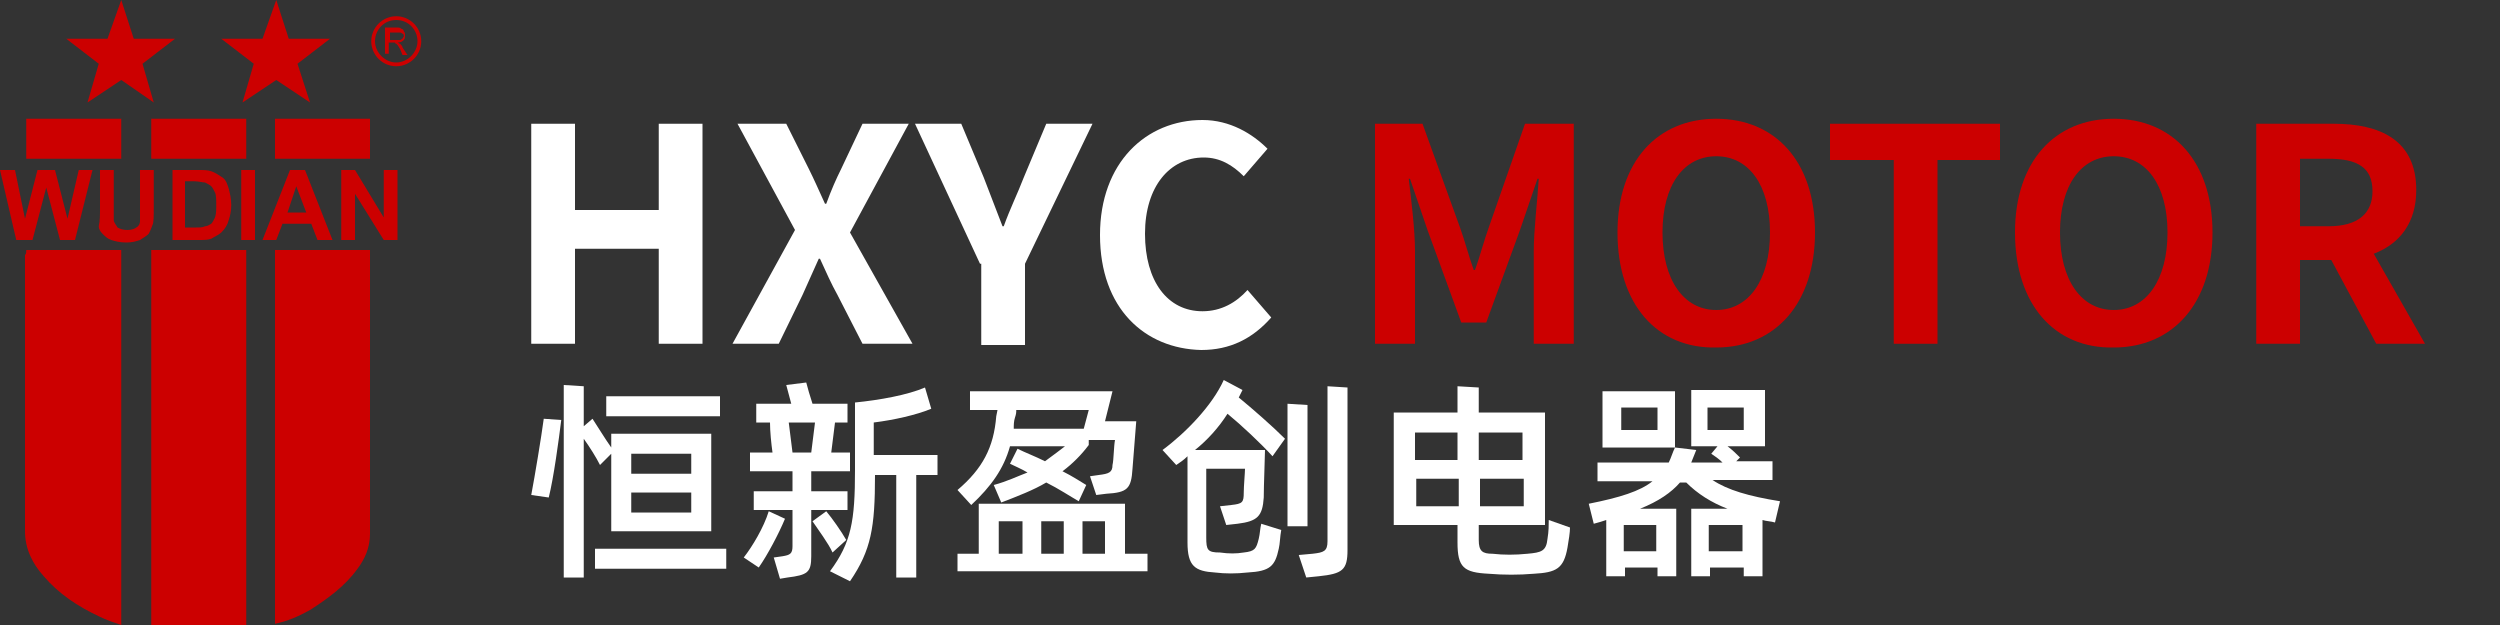 <?xml version="1.0" encoding="UTF-8"?> <!-- Generator: Adobe Illustrator 19.0.0, SVG Export Plug-In . SVG Version: 6.00 Build 0) --> <svg xmlns="http://www.w3.org/2000/svg" xmlns:xlink="http://www.w3.org/1999/xlink" version="1.1" id="图层_1" x="0px" y="0px" viewBox="0 0 200 50" style="enable-background:new 0 0 200 50;" xml:space="preserve"><rect x="0" y="0" width="200" height="50" fill="#333333" stroke="none"/> <g id="XMLID_40_"> <g id="XMLID_2_"> <g id="XMLID_29_"> <g id="XMLID_7_"> <path id="XMLID_13_" style="fill:#CC0000;" d="M19.7,50c-2.5,0-5.1,0-7.6,0c0-10,0-20,0-30c2.5,0,5,0,7.6,0 C19.7,30,19.7,40,19.7,50z"></path> <path id="XMLID_12_" style="fill:#CC0000;" d="M22,49.9C22,40,22,30,22,20c2.5,0,5.1,0,7.6,0c0,0.1,0,0.2,0,0.3 c0,7.5,0,14.9,0,22.4c0,1.1-0.4,2-1,2.8c-1,1.4-2.4,2.4-3.8,3.3C23.9,49.3,23,49.7,22,49.9z"></path> <path id="XMLID_11_" style="fill:#CC0000;" d="M2.1,20c2.6,0,5.1,0,7.6,0c0,10,0,19.9,0,30c-0.6-0.2-1.2-0.4-1.8-0.7 c-1.7-0.8-3.2-1.8-4.4-3.2c-0.9-1-1.5-2.2-1.5-3.6c0-7.4,0-14.7,0-22.1C2.1,20.3,2.1,20.2,2.1,20z"></path> </g> <g id="XMLID_6_"> <path id="XMLID_10_" style="fill:#CC0000;" d="M9.7,9.5c0,1.1,0,2.1,0,3.2c-2.5,0-5.1,0-7.6,0c0-1.1,0-2.1,0-3.2 C4.6,9.5,7.2,9.5,9.7,9.5z"></path> <path id="XMLID_9_" style="fill:#CC0000;" d="M19.7,9.5c0,1.1,0,2.1,0,3.2c-2.5,0-5.1,0-7.6,0c0-1.1,0-2.1,0-3.2 C14.6,9.5,17.1,9.5,19.7,9.5z"></path> <path id="XMLID_8_" style="fill:#CC0000;" d="M29.6,9.5c0,1.1,0,2.1,0,3.2c-2.5,0-5.1,0-7.6,0c0-1.1,0-2.1,0-3.2 C24.5,9.5,27.1,9.5,29.6,9.5z"></path> </g> </g> <g id="XMLID_14_"> <path id="XMLID_15_" style="fill:#CC0000;" d="M1.3,19.2L0,13.6h1.2L2,17.5l1-3.9h1.4l1,3.9l0.9-3.9h1.1L6,19.2H4.8L3.7,15 l-1.1,4.2H1.3z"></path> <path id="XMLID_17_" style="fill:#CC0000;" d="M8,13.6h1.1v3.1c0,0.5,0,0.8,0,0.9c0,0.2,0.2,0.4,0.3,0.6c0.2,0.1,0.4,0.2,0.8,0.2 c0.3,0,0.6-0.1,0.7-0.2c0.2-0.1,0.3-0.3,0.3-0.5c0-0.2,0-0.5,0-1v-3.1h1.1v3c0,0.7,0,1.2-0.1,1.4c-0.1,0.3-0.2,0.5-0.3,0.7 c-0.2,0.2-0.4,0.3-0.7,0.5c-0.3,0.1-0.6,0.2-1.1,0.2c-0.5,0-0.9-0.1-1.2-0.2c-0.3-0.1-0.5-0.3-0.7-0.5c-0.2-0.2-0.3-0.4-0.3-0.6 C8,17.7,8,17.2,8,16.6V13.6z"></path> <path id="XMLID_19_" style="fill:#CC0000;" d="M13.7,13.6h2.1c0.5,0,0.8,0,1.1,0.1c0.3,0.1,0.6,0.3,0.9,0.5s0.4,0.6,0.5,0.9 c0.1,0.4,0.2,0.8,0.2,1.3c0,0.5-0.1,0.9-0.2,1.2c-0.1,0.4-0.3,0.7-0.6,1c-0.2,0.2-0.5,0.3-0.8,0.5c-0.3,0.1-0.6,0.1-1,0.1h-2.1 V13.6z M14.8,14.5v3.7h0.9c0.3,0,0.5,0,0.7-0.1c0.2,0,0.3-0.1,0.5-0.2c0.1-0.1,0.2-0.3,0.3-0.5c0.1-0.3,0.1-0.6,0.1-1 c0-0.4,0-0.8-0.1-1c-0.1-0.2-0.2-0.4-0.3-0.5c-0.1-0.1-0.3-0.2-0.5-0.3c-0.2,0-0.5-0.1-0.9-0.1H14.8z"></path> <path id="XMLID_22_" style="fill:#CC0000;" d="M19.3,19.2v-5.6h1.1v5.6H19.3z"></path> <path id="XMLID_24_" style="fill:#CC0000;" d="M26.6,19.2h-1.2l-0.5-1.3h-2.3l-0.5,1.3H21l2.2-5.6h1.2L26.6,19.2z M24.5,17 l-0.8-2.1L23,17H24.5z"></path> <path id="XMLID_27_" style="fill:#CC0000;" d="M27.3,19.2v-5.6h1.1l2.3,3.8v-3.8h1.1v5.6h-1.1l-2.3-3.7v3.7H27.3z"></path> </g> <g id="XMLID_31_"> <polygon id="XMLID_5_" style="fill:#CC0000;" points="9.7,0 10.7,3.1 14,3.1 11.4,5.1 12.3,8.2 9.7,6.4 7,8.2 7.9,5.1 5.3,3.1 8.6,3.1 "></polygon> <polygon id="XMLID_30_" style="fill:#CC0000;" points="22.1,0 23.1,3.1 26.4,3.1 23.8,5.1 24.8,8.2 22.1,6.4 19.4,8.2 20.3,5.1 17.7,3.1 21,3.1 "></polygon> </g> </g> <g id="XMLID_3_"> <g id="XMLID_33_"> <path id="XMLID_34_" style="fill:#CC0000;" d="M30.8,4.3V2.2h0.9c0.2,0,0.3,0,0.4,0.1c0.1,0,0.2,0.1,0.2,0.2 c0.1,0.1,0.1,0.2,0.1,0.3c0,0.2,0,0.3-0.1,0.4c-0.1,0.1-0.2,0.2-0.5,0.2c0.1,0,0.1,0.1,0.2,0.1c0.1,0.1,0.2,0.2,0.2,0.3l0.4,0.6 h-0.4L32,3.9c-0.1-0.1-0.1-0.2-0.2-0.3s-0.1-0.1-0.1-0.1c0,0-0.1,0-0.1-0.1c0,0-0.1,0-0.2,0h-0.3v0.9H30.8z M31.1,3.2h0.6 c0.1,0,0.2,0,0.3,0c0.1,0,0.1-0.1,0.2-0.1c0-0.1,0.1-0.1,0.1-0.2c0-0.1,0-0.2-0.1-0.2c-0.1-0.1-0.2-0.1-0.3-0.1h-0.7V3.2z"></path> </g> <g id="XMLID_32_"> <path id="XMLID_37_" style="fill:#CC0000;" d="M31.7,5.3c-1.1,0-2-0.9-2-2s0.9-2,2-2c1.1,0,2,0.9,2,2S32.8,5.3,31.7,5.3z M31.7,1.6c-1,0-1.7,0.8-1.7,1.7S30.8,5,31.7,5s1.7-0.8,1.7-1.7S32.7,1.6,31.7,1.6z"></path> </g> </g> </g> <g id="XMLID_41_"> <path id="XMLID_63_" style="fill:#FFFFFF;" d="M42.5,39.6c0.3-1.6,0.8-4.6,1-6.1l1.4,0.1c-0.2,1.6-0.6,4.6-1,6.2L42.5,39.6z M48,37.2c-0.3-0.6-0.8-1.4-1.3-2.1v11.1h-1.6V30.8l1.6,0.1v3.2l0.7-0.6c0.4,0.6,1,1.6,1.5,2.3v-1.1h8v7.8h-8v-6.2L48,37.2z M58.1,43.9v1.6H47.6v-1.6H58.1z M57.6,33.3h-9.1v-1.6h9.1V33.3z M50.5,36.3v1.6h4.8v-1.6H50.5z M55.3,41v-1.6h-4.8V41H55.3z"></path> <path id="XMLID_70_" style="fill:#FFFFFF;" d="M62.8,41.5c-0.5,1.2-1.4,2.9-2.1,3.9l-1.2-0.8c0.7-0.9,1.6-2.4,2-3.7L62.8,41.5z M64.9,40.8v3.7c0,1.3-0.3,1.5-1.9,1.7l-0.6,0.1l-0.5-1.7l0.7-0.1c0.6-0.1,0.8-0.2,0.8-0.8v-2.9h-3.1v-1.5h3.1v-1.6H60v-1.5h1.8 c-0.1-0.7-0.2-1.7-0.2-2.4h-1.1v-1.5h2.8l-0.4-1.5l1.6-0.2c0.1,0.4,0.3,1.1,0.5,1.7h2.8v1.5h-1l-0.3,2.4H68v1.5h-3.1v1.6h2.9v1.5 H64.9z M63.1,33.8c0.1,0.7,0.2,1.7,0.3,2.4h1.5c0.1-0.7,0.2-1.7,0.3-2.4H63.1z M66.6,44.2c-0.3-0.7-1.2-1.9-1.6-2.5l1.1-0.8 c0.5,0.6,1.2,1.6,1.6,2.3L66.6,44.2z M75,38h-1.7v8.2h-1.6V38h-1.7c0,4.2-0.3,6-2,8.5l-1.6-0.8c1.7-2.3,2-4,2-8.1v-5.4 c2-0.2,4.2-0.6,5.6-1.2l0.5,1.7c-1.2,0.5-3,0.9-4.6,1.1v2.6H75V38z"></path> <path id="XMLID_76_" style="fill:#FFFFFF;" d="M80.8,35.7c-0.5,1.8-1.5,3.2-3.1,4.7l-1.1-1.2c2-1.7,2.9-3.4,3.1-5.9l0.1-0.5h-2.2 v-1.5H89l-0.6,2.4h2.5l-0.3,3.8c-0.1,1.6-0.4,1.9-2.1,2l-0.8,0.1l-0.5-1.5l0.7-0.1c0.8-0.1,1.1-0.2,1.1-0.8c0.1-0.4,0.1-1.5,0.2-2 h-2.1v0.4c-0.6,0.8-1.3,1.5-2.1,2.1c0.8,0.4,1.4,0.8,1.9,1.1l-0.6,1.3c-0.7-0.4-1.6-1-2.6-1.5c-1,0.6-2.3,1.1-3.6,1.6l-0.6-1.4 c1.1-0.3,1.9-0.7,2.7-1c-0.5-0.3-1-0.5-1.4-0.7l0.6-1.2c0.6,0.3,1.4,0.6,2.2,1c0.7-0.5,1.2-0.9,1.6-1.2H80.8z M91.8,44.3v1.4H76.6 v-1.4h1.7v-4H90v4H91.8z M79.9,44.3h1.9v-2.6h-1.9V44.3z M81.3,32.8c0,0.2,0,0.3-0.1,0.6c-0.1,0.3-0.1,0.6-0.1,0.9h5.6l0.4-1.5 H81.3z M85.1,41.7h-1.8v2.6h1.8V41.7z M88.4,41.7h-1.8v2.6h1.8V41.7z"></path> <path id="XMLID_83_" style="fill:#FFFFFF;" d="M95.6,36h5.6c0,0.5-0.1,2.8-0.1,3.8c-0.1,1.5-0.5,1.9-2.1,2.1L98.1,42l-0.5-1.5 l0.9-0.1c0.9-0.1,1-0.2,1-1c0-0.5,0.1-1.6,0.1-1.9h-3.1V43c0,1,0.1,1.2,1.1,1.2c0.7,0.1,1.3,0.1,1.9,0c0.9-0.1,1-0.3,1.2-1.1 c0.1-0.4,0.1-0.8,0.2-1.2l1.6,0.5c-0.1,0.5-0.1,1.1-0.2,1.5c-0.3,1.4-0.7,1.8-2.5,1.9c-0.9,0.1-1.8,0.1-2.6,0 c-1.6-0.1-2.2-0.5-2.2-2.4v-6.9c-0.3,0.3-0.6,0.5-0.9,0.7L93,36c1.9-1.4,4-3.6,4.9-5.6l1.5,0.8l-0.3,0.6c1.1,0.9,2.7,2.3,3.7,3.3 l-1,1.4c-0.9-1-2.5-2.5-3.6-3.4C97.5,34.2,96.6,35.2,95.6,36z M104.6,42.1h-1.6v-9.8l1.6,0.1V42.1z M107.8,31v13 c0,1.6-0.4,1.9-2.3,2.1l-1,0.1l-0.6-1.8l1.1-0.1c0.9-0.1,1.2-0.2,1.2-1V30.9L107.8,31z"></path> <path id="XMLID_87_" style="fill:#FFFFFF;" d="M125.6,42.2c0,0.4-0.1,1-0.2,1.6c-0.3,1.7-0.9,2-2.7,2.1c-1.2,0.1-2.4,0.1-3.6,0 c-2-0.1-2.5-0.5-2.5-2.5V42h-5.1v-9h5.1v-2.1l1.7,0.1v2h5.3v9h-5.3v1.2c0,0.9,0.3,1.1,1.1,1.1c0.9,0.1,1.8,0.1,2.8,0 c1.1-0.1,1.5-0.2,1.6-1.2c0.1-0.6,0.1-1.1,0.1-1.5L125.6,42.2z M113.2,34.6v2.2h3.4v-2.2H113.2z M116.7,40.5v-2.2h-3.4v2.2H116.7z M118.3,34.6v2.2h3.5v-2.2H118.3z M121.9,40.5v-2.2h-3.5v2.2H121.9z"></path> <path id="XMLID_93_" style="fill:#FFFFFF;" d="M142,41.8c-0.3-0.1-0.7-0.1-1-0.2v4.5h-1.5v-0.7h-2.7v0.7h-1.5v-5.4h2.9 c-1.3-0.5-2.4-1.2-3.3-2.1h-0.5c-0.7,0.8-1.7,1.5-3.2,2.1h2.9v5.4h-1.5v-0.7h-2.6v0.7h-1.5v-4.5c-0.3,0.1-0.6,0.2-1,0.3l-0.4-1.6 c2.5-0.5,4.1-1,5.1-1.8h-4.4v-1.5h5.7c0.2-0.4,0.3-0.8,0.5-1.2l1.7,0.2l-0.4,1h2.5c-0.3-0.3-0.6-0.5-0.9-0.7l0.5-0.6h-2.1v-4.5h5.9 v4.5h-3c0.4,0.3,0.7,0.6,1,0.9l-0.3,0.3h2.9v1.5H137c1.2,0.8,2.9,1.3,5.4,1.7L142,41.8z M134,35.8h-5.8v-4.5h5.8V35.8z M132.6,32.6 h-2.9v1.8h2.9V32.6z M132.5,42h-2.6v2.1h2.6V42z M136.6,34.4h2.9v-1.8h-2.9V34.4z M139.4,44.1V42h-2.7v2.1H139.4z"></path> </g> <g id="XMLID_4_"> <path id="XMLID_42_" style="fill:#FFFFFF;" d="M42.5,9.9H46v6.9h6.7V9.9h3.5v17.6h-3.5v-7.6H46v7.6h-3.5V9.9z"></path> <path id="XMLID_44_" style="fill:#FFFFFF;" d="M63.6,18.4L59,9.9h3.9l1.8,3.6c0.4,0.8,0.8,1.7,1.3,2.8h0.1c0.4-1.1,0.8-2,1.2-2.8 l1.7-3.6h3.7L68,18.6l5,8.9H69l-2-3.9c-0.5-0.9-0.9-1.8-1.4-2.9h-0.1c-0.5,1.1-0.9,2-1.3,2.9l-1.9,3.9h-3.7L63.6,18.4z"></path> <path id="XMLID_46_" style="fill:#FFFFFF;" d="M78.4,21.1L73.2,9.9h3.7l1.8,4.3c0.5,1.3,1,2.6,1.5,3.9h0.1c0.5-1.4,1.1-2.6,1.6-3.9 l1.8-4.3h3.7L82,21.1v6.5h-3.5V21.1z"></path> <path id="XMLID_48_" style="fill:#FFFFFF;" d="M88,18.8c0-5.8,3.7-9.2,8.2-9.2c2.2,0,4,1.1,5.2,2.3l-1.9,2.2 c-0.9-0.9-1.9-1.5-3.2-1.5c-2.7,0-4.7,2.3-4.7,6.1c0,3.8,1.8,6.2,4.6,6.2c1.5,0,2.7-0.7,3.6-1.7l1.9,2.2c-1.5,1.7-3.3,2.6-5.6,2.6 C91.6,27.9,88,24.7,88,18.8z"></path> <path id="XMLID_50_" style="fill:#CC0000;" d="M109.9,9.9h3.9l3,8.3c0.4,1.1,0.7,2.3,1.1,3.4h0.1c0.4-1.1,0.7-2.3,1.1-3.4l2.9-8.3 h3.9v17.6h-3.2v-7.4c0-1.7,0.3-4.1,0.4-5.8h-0.1l-1.4,4.1l-2.7,7.4h-2l-2.7-7.4l-1.4-4.1h-0.1c0.2,1.7,0.5,4.1,0.5,5.8v7.4h-3.2 V9.9z"></path> <path id="XMLID_52_" style="fill:#CC0000;" d="M129.4,18.6c0-5.7,3.2-9.1,7.9-9.1c4.7,0,7.9,3.4,7.9,9.1s-3.2,9.2-7.9,9.2 C132.6,27.9,129.4,24.4,129.4,18.6z M141.6,18.6c0-3.8-1.7-6.1-4.3-6.1s-4.3,2.3-4.3,6.1c0,3.8,1.7,6.2,4.3,6.2 S141.6,22.4,141.6,18.6z"></path> <path id="XMLID_55_" style="fill:#CC0000;" d="M151.4,12.8h-5V9.9H160v2.9h-5v14.7h-3.5V12.8z"></path> <path id="XMLID_57_" style="fill:#CC0000;" d="M161.2,18.6c0-5.7,3.2-9.1,7.9-9.1c4.7,0,7.9,3.4,7.9,9.1s-3.2,9.2-7.9,9.2 C164.4,27.9,161.2,24.4,161.2,18.6z M173.4,18.6c0-3.8-1.7-6.1-4.3-6.1s-4.3,2.3-4.3,6.1c0,3.8,1.7,6.2,4.3,6.2 S173.4,22.4,173.4,18.6z"></path> <path id="XMLID_60_" style="fill:#CC0000;" d="M190.1,27.5l-3.6-6.7H184v6.7h-3.5V9.9h6.2c3.7,0,6.6,1.3,6.6,5.3 c0,2.6-1.3,4.3-3.4,5.1l4.1,7.2H190.1z M184,18.1h2.3c2.3,0,3.5-1,3.5-2.8c0-1.9-1.2-2.6-3.5-2.6H184V18.1z"></path> </g> </svg> 